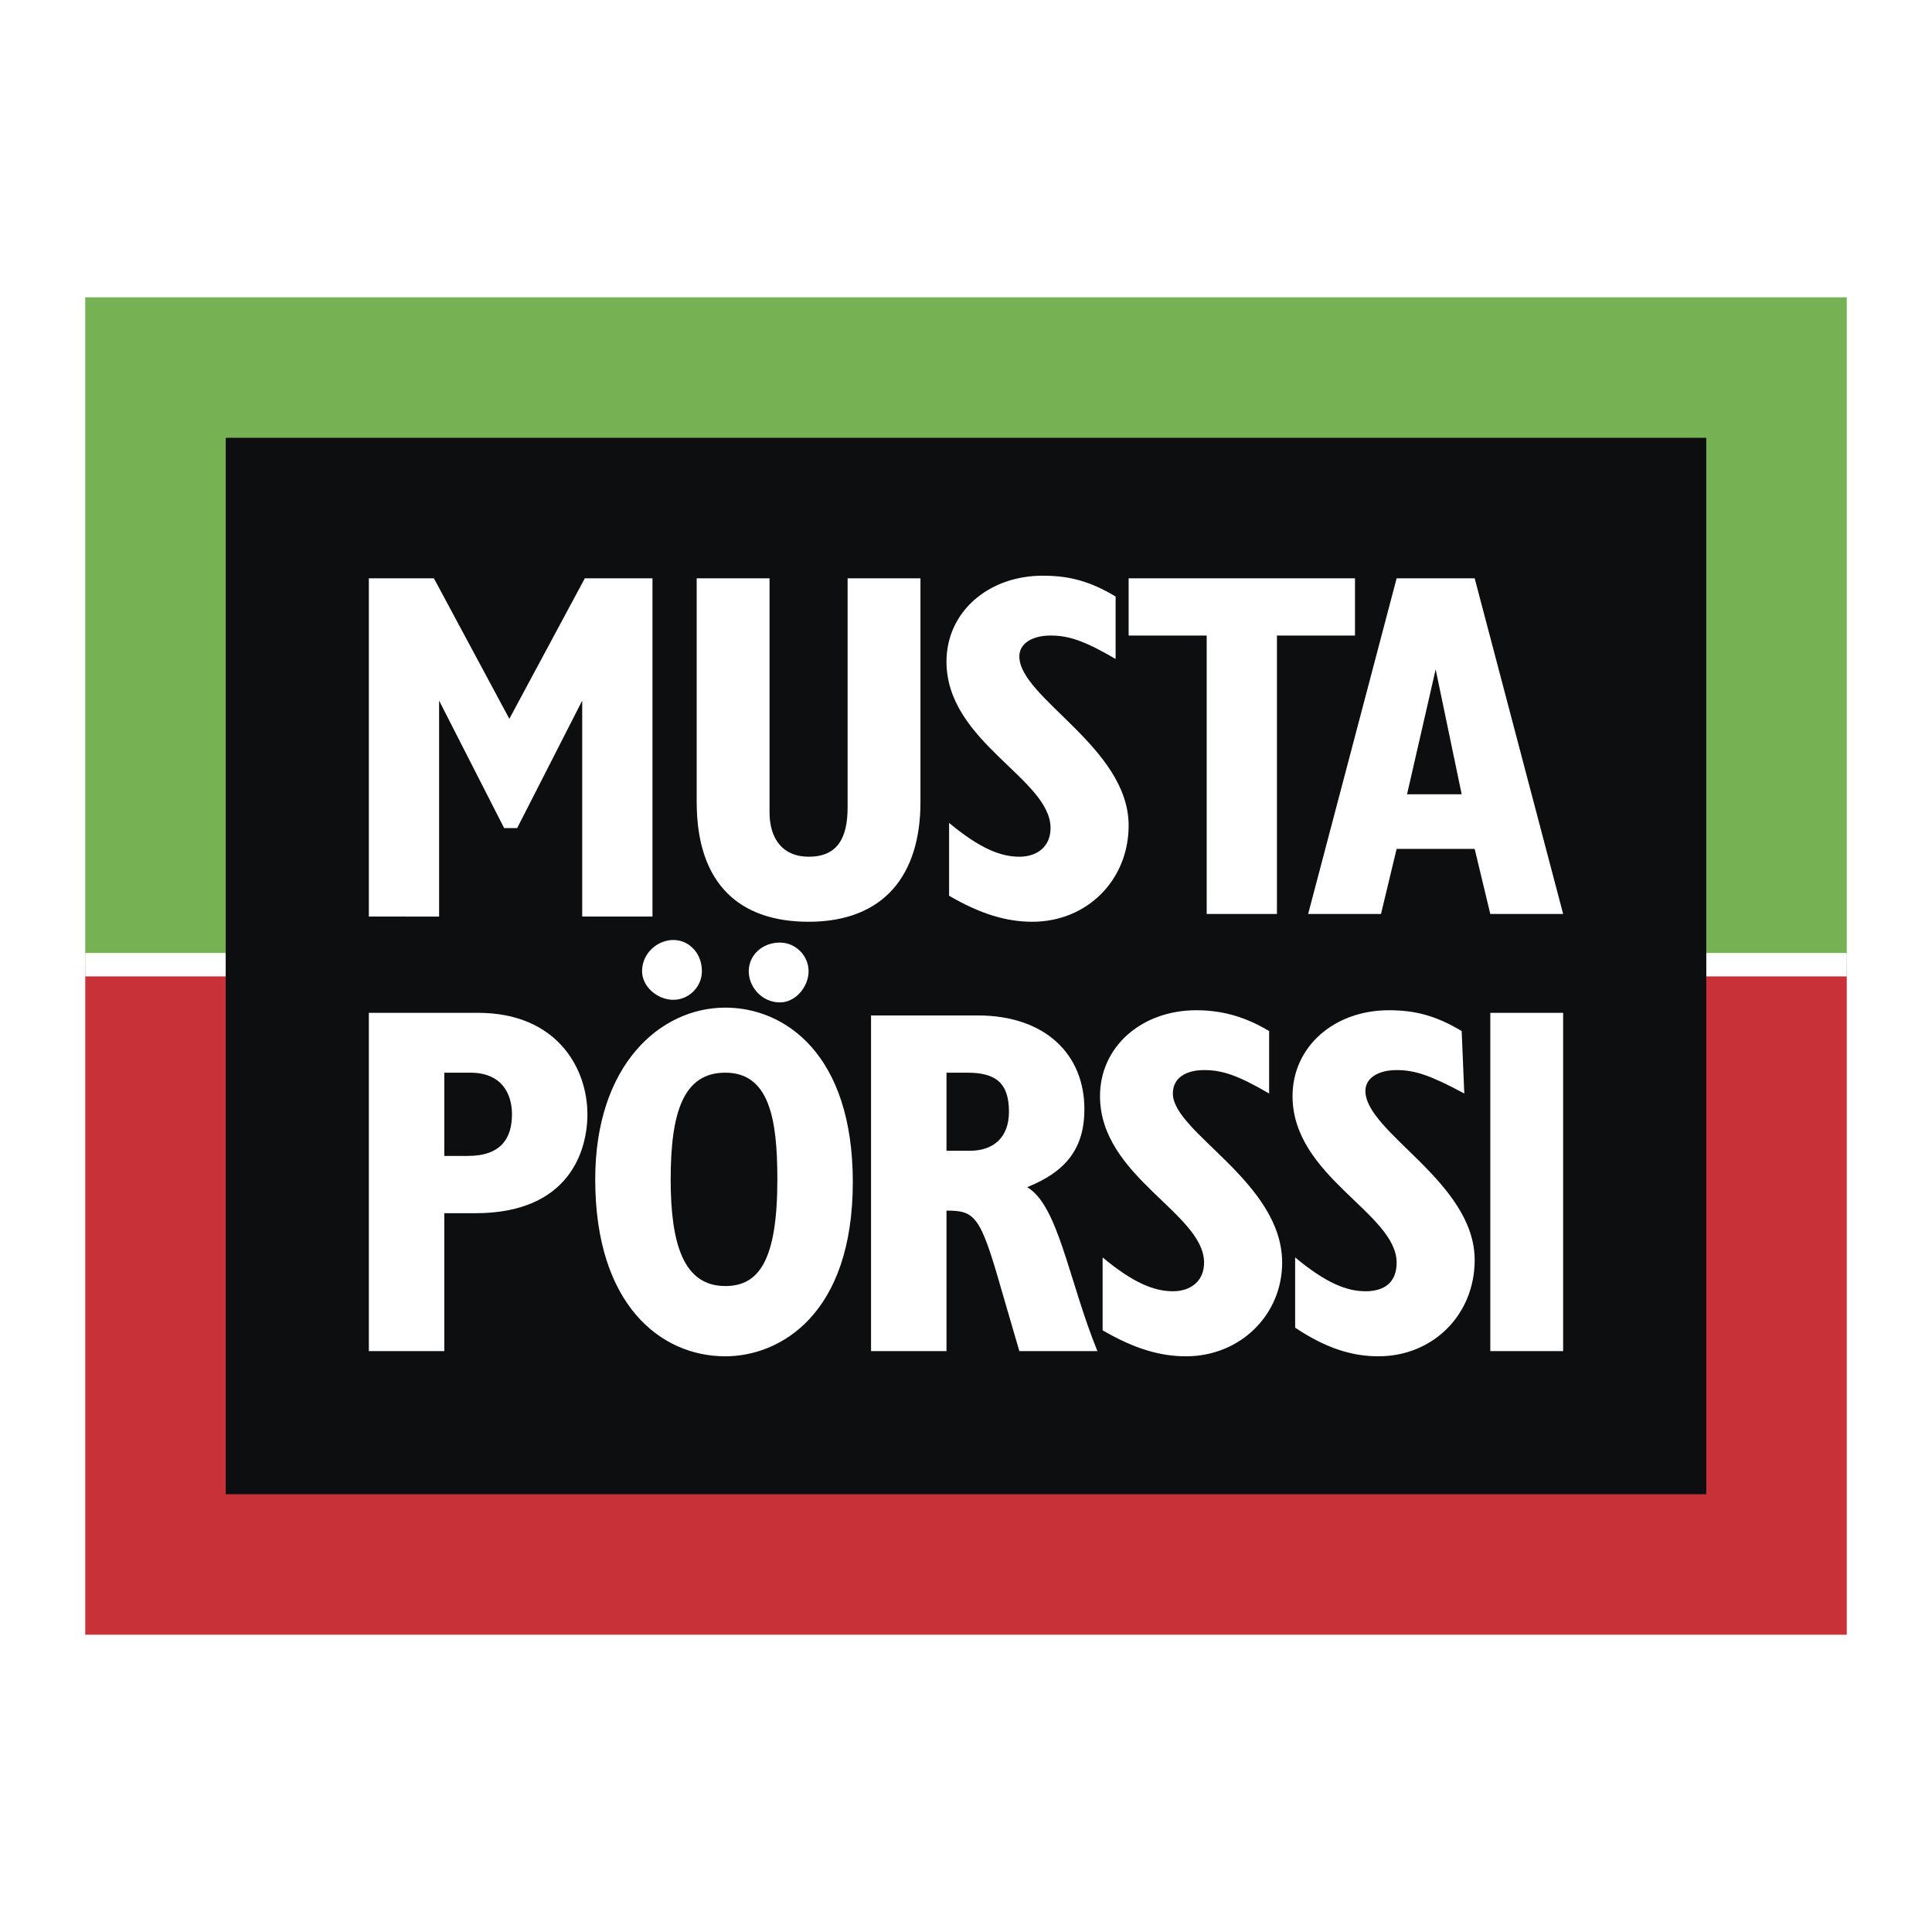 <svg xmlns="http://www.w3.org/2000/svg" width="2500" height="2500" viewBox="0 0 192.756 192.756"><g fill-rule="evenodd" clip-rule="evenodd"><path fill="#fff" d="M0 0h192.756v192.756H0V0z"/><path fill="#76b254" d="M8.504 29.662h175.748v66.716H8.504V29.662z"/><path fill="#c83138" d="M8.504 96.378h175.748v66.718H8.504V96.378z"/><path fill="#fff" d="M8.504 95.08h14.018v2.336H8.504V95.08zM170.234 95.08h14.018v2.336h-14.018V95.08z"/><path fill="#0c0e0f" d="M22.522 43.679h147.712v105.397H22.522V43.679z"/><path d="M36.8 101.051h10.903c7.788 0 10.903 5.451 10.903 10.125 0 3.635-1.817 9.865-11.163 9.865h-3.115v13.758H36.8v-33.748zm9.865 14.277c3.375 0 4.414-1.816 4.414-4.152 0-2.078-1.039-4.154-4.154-4.154h-2.596v8.307h2.336v-.001zM70.029 96.898c0 1.557-1.298 2.854-2.855 2.854s-3.115-1.297-3.115-2.854c0-1.818 1.558-3.116 3.115-3.116s2.855 1.298 2.855 3.116zM110.008 125.453c3.115 2.596 5.191 3.375 7.008 3.375 1.818 0 3.115-1.039 3.115-2.855 0-4.932-10.383-8.566-10.383-16.615 0-4.932 4.152-8.566 9.605-8.566 2.336 0 4.672.52 7.268 2.076v6.23c-3.115-1.816-4.672-2.336-6.49-2.336-1.816 0-3.115.779-3.115 2.336 0 3.895 10.904 8.828 10.904 16.875 0 5.191-4.154 9.346-9.605 9.346-2.596 0-5.191-.779-8.307-2.596v-7.27zM129.217 125.453c3.115 2.596 5.191 3.375 7.01 3.375 2.076 0 3.115-1.039 3.115-2.855 0-4.932-10.385-8.566-10.385-16.615 0-4.932 4.154-8.566 9.605-8.566 2.596 0 4.674.52 7.27 2.076l.26 6.23c-3.375-1.816-4.934-2.336-6.75-2.336-1.818 0-3.115.779-3.115 2.078 0 4.152 10.902 9.086 10.902 16.873 0 5.451-4.152 9.605-9.605 9.605-2.596 0-5.191-.779-8.307-2.855v-7.01zM148.688 101.051h7.267v33.748h-7.267v-33.748zM80.672 96.898c0 1.557-1.298 3.113-2.855 3.113-1.817 0-3.115-1.557-3.115-3.113 0-1.559 1.298-2.857 3.115-2.857 1.558.001 2.855 1.299 2.855 2.857zM72.365 100.531c5.971 0 12.72 4.674 12.72 17.395 0 13.238-7.269 17.393-12.72 17.393-6.49 0-12.98-5.191-12.98-17.652 0-11.425 6.49-17.136 12.98-17.136zm0 27.778c3.375 0 5.192-2.596 5.192-10.643 0-5.971-.779-10.645-5.192-10.645-4.154 0-5.452 3.895-5.452 10.645.001 6.488 1.298 10.643 5.452 10.643zM86.903 101.311h10.644c6.748 0 10.643 3.895 10.643 9.346 0 3.895-1.816 6.23-5.711 7.787 3.115 1.818 4.154 9.346 7.01 16.355H101.7l-1.816-6.23c-2.076-7.27-2.596-7.787-5.452-7.787V134.8h-7.528v-33.489h-.001zm9.865 13.5c2.336 0 3.895-1.299 3.895-3.895 0-2.855-1.299-3.895-4.154-3.895h-2.077v7.789h2.336v.001zM94.69 82.1c3.116 2.596 5.192 3.375 7.009 3.375 1.818 0 3.115-1.039 3.115-2.856 0-4.932-10.383-8.566-10.383-16.614 0-4.933 4.153-8.567 9.606-8.567 2.596 0 4.672.52 7.268 2.077v6.23c-3.115-1.817-4.672-2.336-6.49-2.336-1.816 0-3.115.779-3.115 2.077 0 4.153 10.904 9.086 10.904 16.874 0 5.451-4.154 9.605-9.605 9.605-2.596 0-5.191-.779-8.308-2.596V82.1h-.001zM120.391 63.409h-7.787v-5.711h22.584v5.711H127.4v27.777h-7.009V63.409zM139.342 57.698h7.787l8.826 33.488h-7.268l-1.559-6.49h-7.787l-1.559 6.49h-7.268l8.828-33.488zm6.49 21.547l-2.596-12.461-2.855 12.461h5.451zM36.8 57.698h6.49l7.528 14.018 7.529-14.018h6.75v33.748h-7.01V69.899l-6.49 12.72h-1.298l-6.49-12.72v21.547H36.8V57.698zM76.778 57.698v23.364c0 2.596 1.298 4.414 3.894 4.414 2.855 0 3.894-1.817 3.894-4.933V57.698h7.269v22.326c0 7.269-3.634 11.941-11.163 11.941-6.75 0-11.163-3.634-11.163-11.941V57.698h7.269z" fill="#fff"/></g></svg>